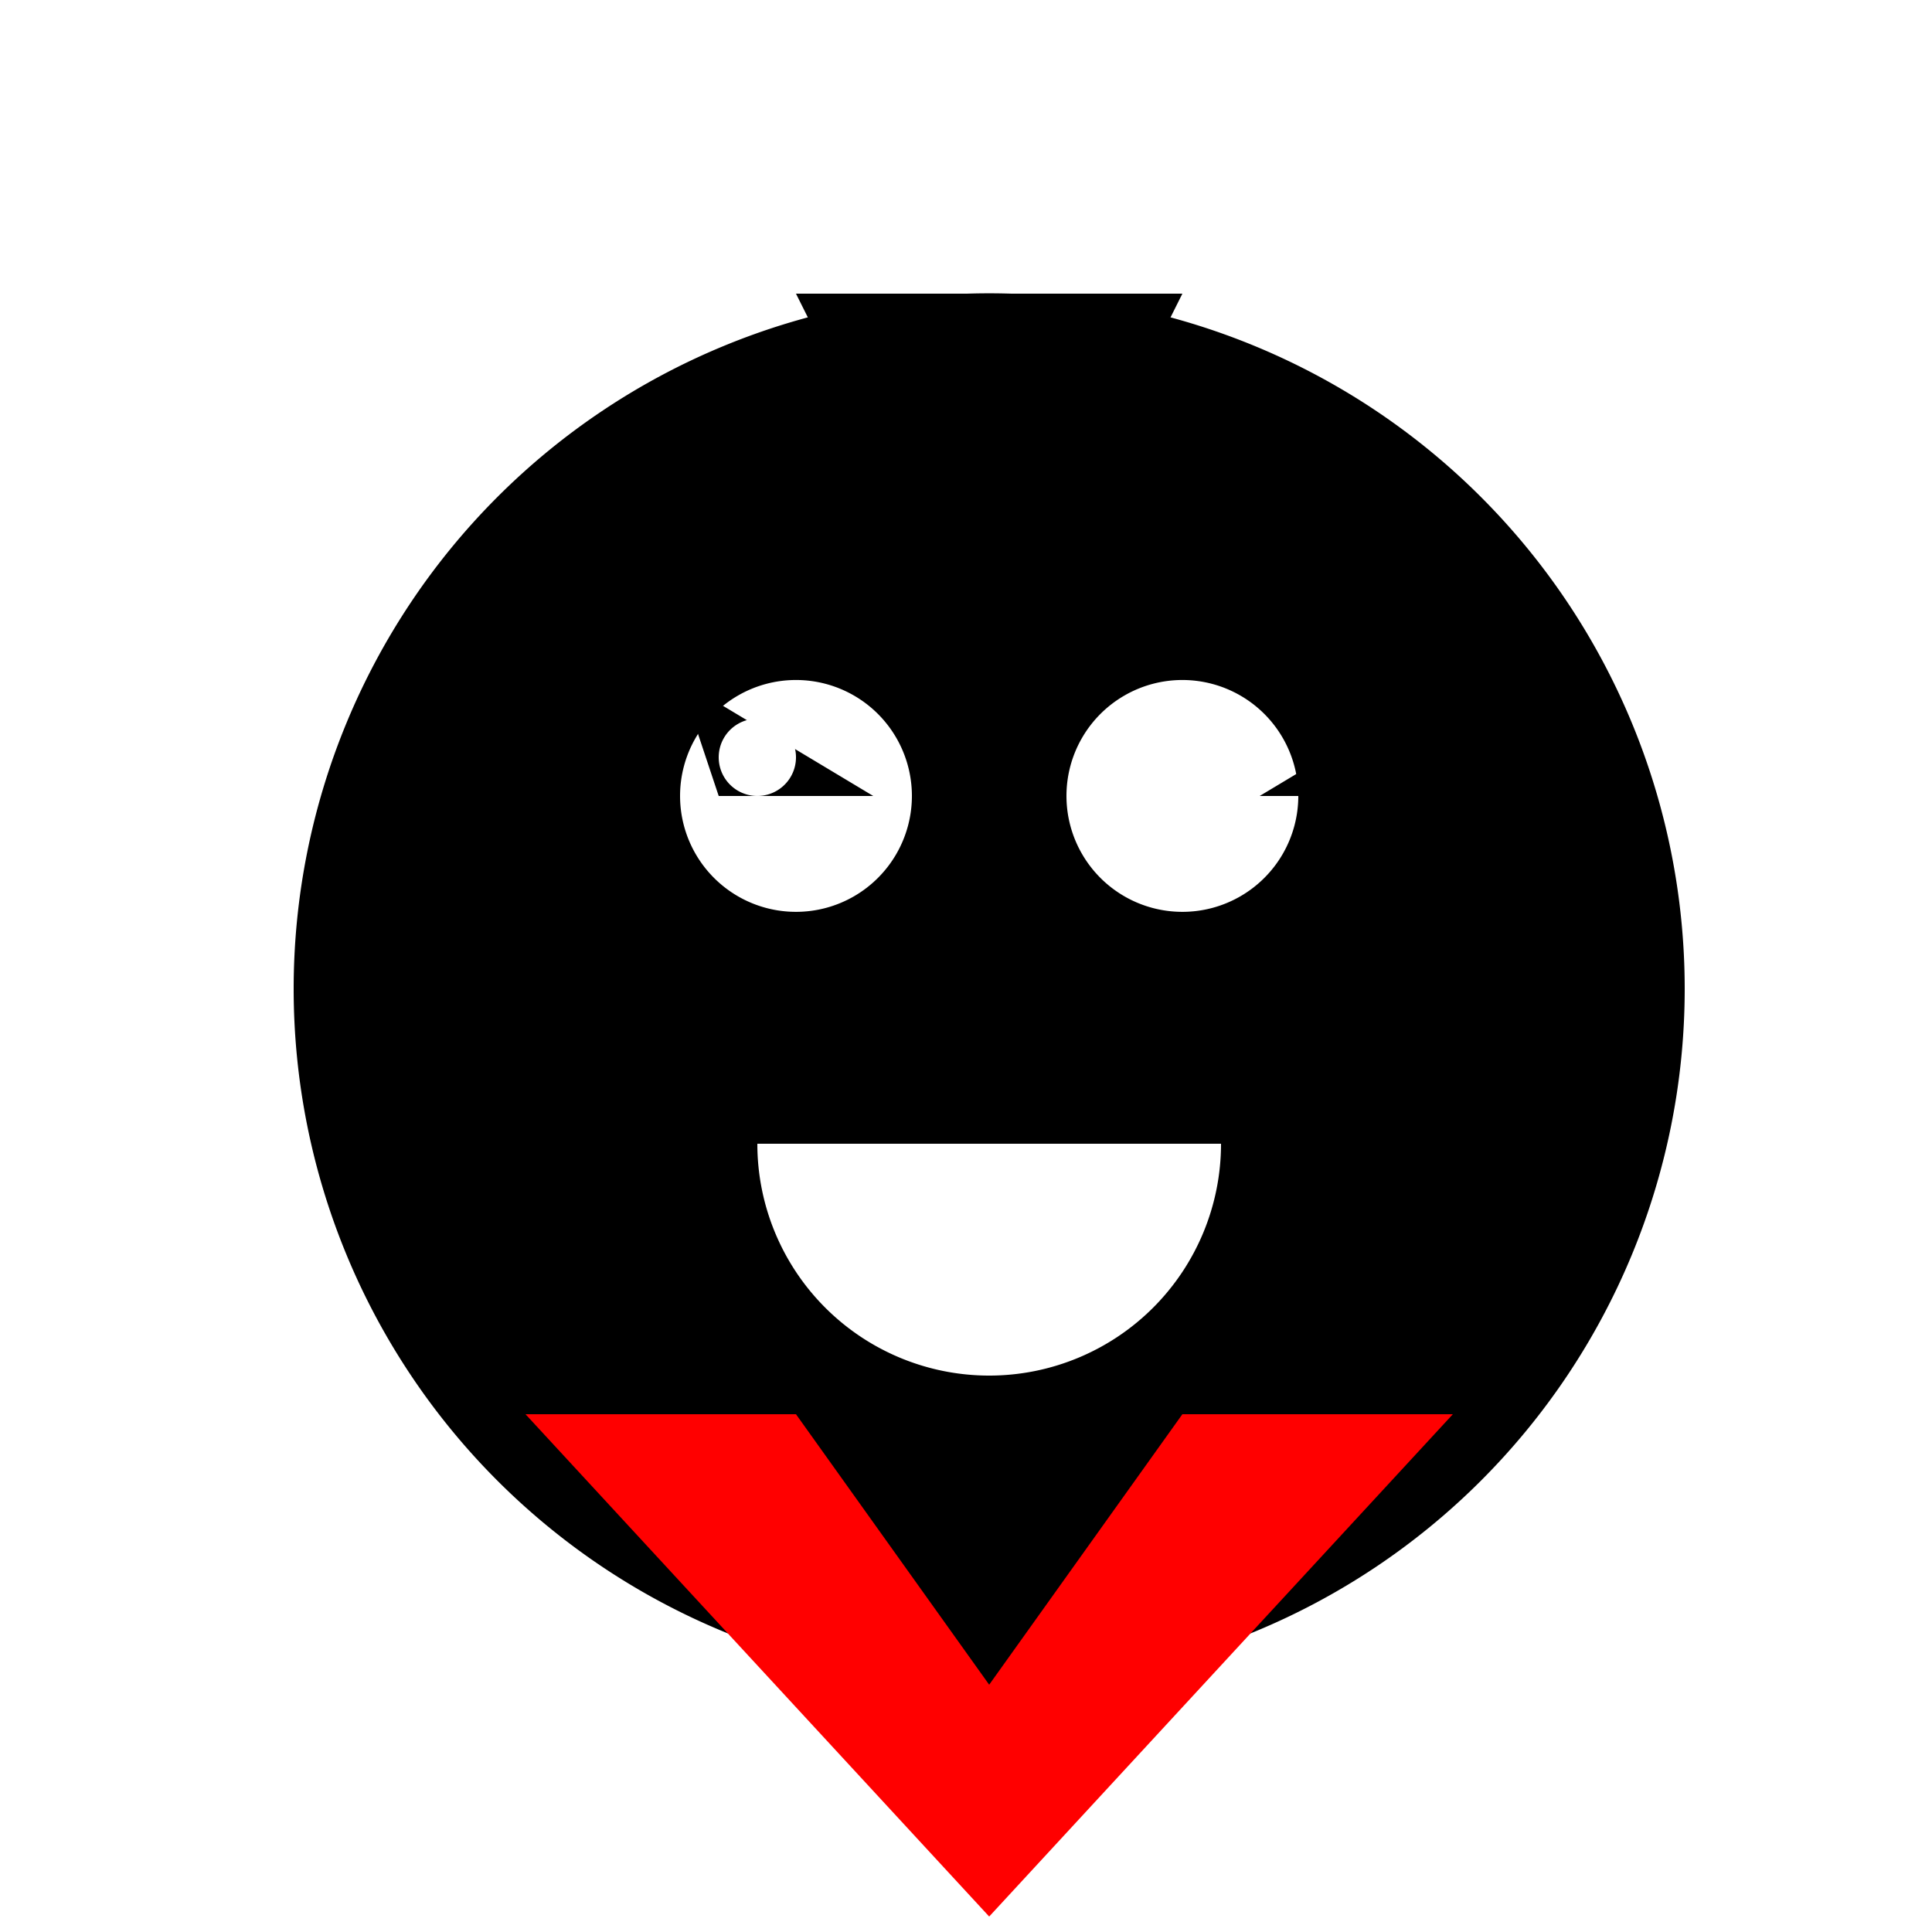 <!--

Generated by DrawGPT.
Free, open source, AI generated images in SVG, PNG, and HTML Canvas format.
https://drawgpt.ai

Created: 2023-09-27T03:06:04.799Z
Link: https://drawgpt.ai/prompt/85380/

-->
<svg xmlns="http://www.w3.org/2000/svg" xmlns:xlink="http://www.w3.org/1999/xlink" width="500" height="500"><defs><radialGradient id="c2s_1" cx="256px" cy="256px" r="200px" fx="256px" fy="256px" gradientUnits="userSpaceOnUse"/></defs><g><rect fill="#ffffff" stroke="none" x="0" y="0" width="512" height="512"/><path fill="#000000" stroke="none" paint-order="stroke fill markers" d=" M 436 256 A 180 180 0 1 1 436 255.82"/><path fill="#ffffff" stroke="none" paint-order="stroke fill markers" d=" M 236 206 A 30 30 0 1 1 236 205.97"/><path fill="#ffffff" stroke="none" paint-order="stroke fill markers" d=" M 336 206 A 30 30 0 1 1 336 205.97"/><path fill="#000000" stroke="none" paint-order="stroke fill markers" d=" M 176 176 L 226 206 L 186 206 Z"/><path fill="#000000" stroke="none" paint-order="stroke fill markers" d=" M 326 206 L 376 176 L 346 206 Z"/><path fill="#ffffff" stroke="none" paint-order="stroke fill markers" d=" M 316 296 A 60 60 0 0 1 196 296"/><path fill="#ff0000" stroke="none" paint-order="stroke fill markers" d=" M 136 366 L 376 366 L 256 496 Z"/><path fill="#000000" stroke="none" paint-order="stroke fill markers" d=" M 206 366 L 306 366 L 256 436 Z"/><path fill="#000000" stroke="none" paint-order="stroke fill markers" d=" M 206 76 L 306 76 L 256 176 Z"/><path fill="#ffffff" stroke="none" paint-order="stroke fill markers" d=" M 206 196 A 10 10 0 1 1 206 195.99"/><path fill="#ffffff" stroke="none" paint-order="stroke fill markers" d=" M 326 196 A 10 10 0 1 1 326 195.99"/><path fill="url(#c2s_1)" stroke="none" paint-order="stroke fill markers" d=" M 456 256 A 200 200 0 1 1 456 255.8"/></g></svg>